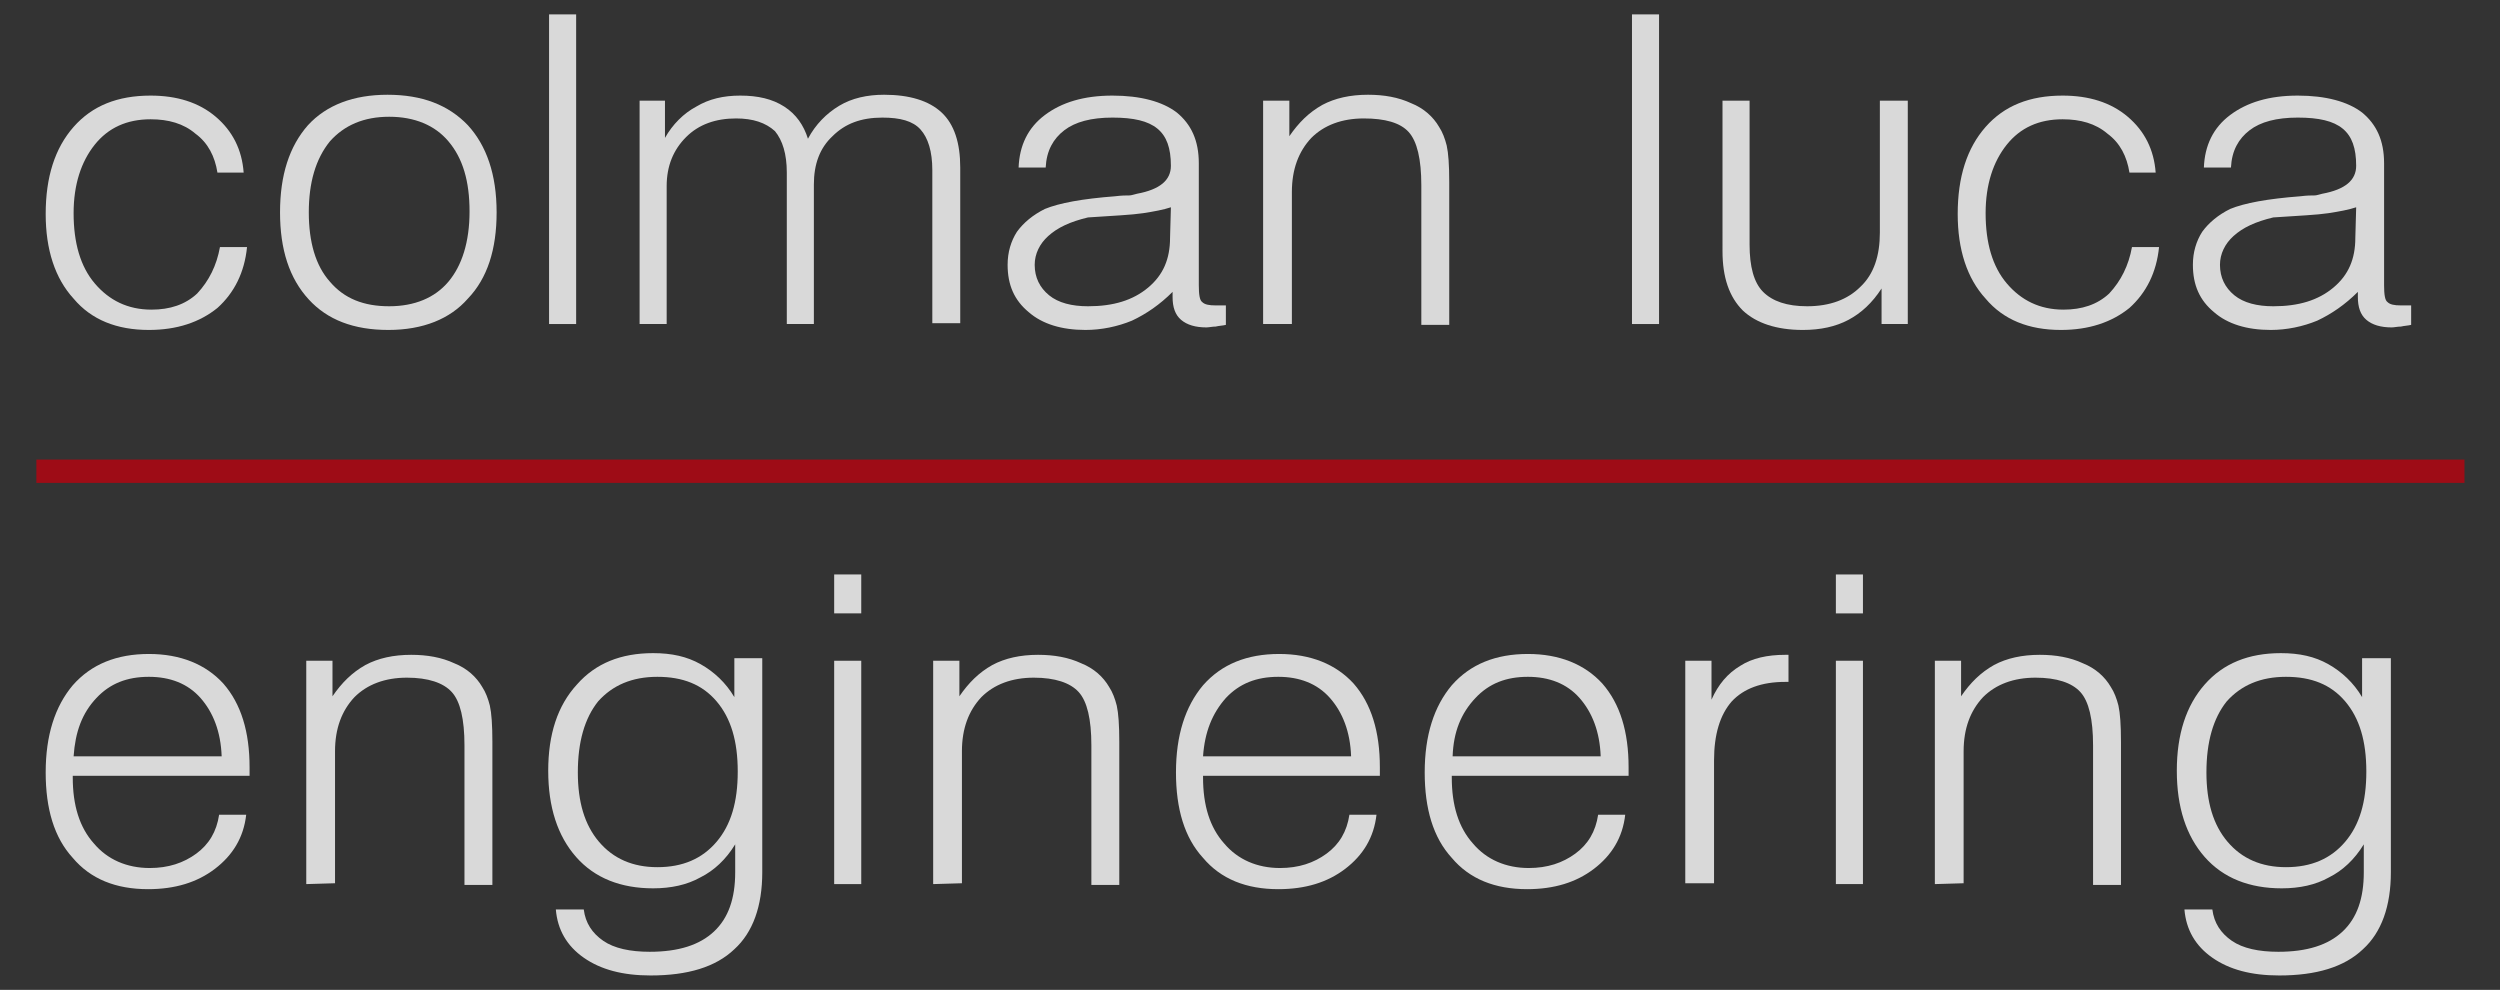 <?xml version="1.0" encoding="utf-8"?>
<!-- Generator: Adobe Illustrator 26.3.1, SVG Export Plug-In . SVG Version: 6.00 Build 0)  -->
<svg version="1.1" id="Livello_1" xmlns="http://www.w3.org/2000/svg" xmlns:xlink="http://www.w3.org/1999/xlink" x="0px" y="0px"
	 viewBox="0 0 295.5 117" style="enable-background:new 0 0 295.5 117;" xml:space="preserve">
<rect x="0" y="0" width="295.5" height="117" fill="#333333" stroke="none"/>
<style type="text/css">
	.st0{fill:#D67C1C;}
	.st1{fill:#B25922;}
	.st2{fill:#FFFFFF;}
	.st3{fill:#D9D9D9;}
	.st4{fill:#8F3F1F;}
	.st5{fill:none;}
	.st6{fill:none;stroke:#9E0C16;stroke-width:2.756;stroke-miterlimit:10;}
	.st7{fill:#9C9B9B;}
	.st8{fill:#4B6A90;}
</style>
<g>
	<path class="st0" d="M268,439.9c0,31.4-25.4,56.8-56.8,56.8s-56.8-25.4-56.8-56.8s25.4-56.8,56.8-56.8
		C242.5,383.1,268,408.5,268,439.9"/>
	<path class="st1" d="M202.3,442.1c39.1,9.5,58.2-1.8,65.4-8.2c0.2,2,0.3,4,0.3,6.1c0,31.4-25.4,56.8-56.8,56.8
		c-29,0-52.8-21.6-56.4-49.6C175.6,435.3,202.3,442.1,202.3,442.1"/>
	<path class="st2" d="M180.7,458.9c0,3-2,5.5-4.4,5.5s-4.4-2.5-4.4-5.5V413c0-3,2-5.5,4.4-5.5s4.4,2.5,4.4,5.5V458.9z"/>
	<path class="st2" d="M195.3,473.2c0,3-2,5.5-4.4,5.5s-4.4-2.5-4.4-5.5v-45.9c0-3,2-5.5,4.4-5.5s4.4,2.5,4.4,5.5V473.2z"/>
	<path class="st2" d="M209.8,486.1c0,3-2,5.5-4.4,5.5s-4.4-2.5-4.4-5.5v-45.9c0-3,2-5.5,4.4-5.5s4.4,2.5,4.4,5.5V486.1z"/>
	<path class="st3" d="M303.9,444.9h-9.6c-1,0-1.8-0.2-2.5-0.6s-1.2-0.9-1.5-1.5s-0.5-1.1-0.5-1.6v-5.3c0-0.6,0.2-1.1,0.6-1.7
		c0.4-0.5,0.9-1,1.4-1.3s1-0.5,1.4-0.5h10.6v2.9h-8.3c-0.3,0-0.6,0.1-0.9,0.3c-0.3,0.2-0.6,0.4-0.8,0.7c-0.2,0.3-0.3,0.6-0.3,0.8
		v2.9c0,0.3,0.1,0.6,0.2,0.8c0.1,0.3,0.4,0.5,0.6,0.7c0.3,0.2,0.6,0.3,0.9,0.3h8.6L303.9,444.9L303.9,444.9z"/>
	<path class="st3" d="M319,439.9v-2.6c0-0.5-0.2-1-0.5-1.4c-0.4-0.4-0.9-0.6-1.7-0.6h-5.5c-0.2,0-0.5,0.1-0.8,0.2
		c-0.3,0.2-0.6,0.4-0.8,0.6c-0.2,0.3-0.4,0.6-0.4,0.9v2.4c0,0.6,0.2,1.1,0.5,1.5s0.8,0.6,1.4,0.6h6.1c0.5,0,0.9-0.1,1.3-0.4
		C318.9,441,319,440.6,319,439.9 M322.6,441.1c0,0.7-0.2,1.3-0.6,1.9s-0.9,1-1.4,1.4c-0.6,0.3-1,0.5-1.5,0.5h-9.6
		c-0.8,0-1.5-0.2-2.1-0.6s-1.1-0.9-1.4-1.5s-0.5-1.2-0.5-1.8v-4.7c0-0.5,0.1-1,0.3-1.5c0.2-0.5,0.5-0.9,0.9-1.2
		c0.4-0.4,0.8-0.6,1.2-0.9c0.4-0.2,0.8-0.3,1.2-0.3h9.4c0.4,0,0.9,0.1,1.6,0.4c0.6,0.3,1.2,0.7,1.7,1.4c0.5,0.6,0.7,1.4,0.7,2.4
		L322.6,441.1L322.6,441.1z"/>
	<rect x="324.3" y="441.8" class="st3" width="3" height="3.1"/>
	<path class="st3" d="M343.8,435.4h-9.3c-0.3,0-0.6,0.1-0.8,0.4c-0.3,0.3-0.4,0.5-0.4,0.8v0.6h10.2v2.9h-10.2v4.8h-3.5v-9.1
		c0-0.5,0.2-1,0.5-1.5c0.4-0.5,0.8-1,1.4-1.3s1.1-0.5,1.7-0.5h10.3L343.8,435.4L343.8,435.4z"/>
	<rect x="345.9" y="432.4" class="st3" width="3.6" height="12.4"/>
	<path class="st3" d="M372.6,444.9H369v-7.7l-0.2-0.3l-0.3-0.1c-0.3,0-0.4,0.1-0.5,0.3l-4.3,7.9h-3.4l-4.4-7.9l-0.1-0.3l-0.2-0.2
		l-0.2-0.1l-0.3,0.2l-0.1,0.4v7.8h-3.5v-9.6c0-0.5,0.1-0.9,0.3-1.3c0.2-0.4,0.5-0.7,0.9-1c0.3-0.3,0.7-0.5,1.1-0.6s0.7-0.2,1-0.2
		c0.8,0,1.5,0.2,2,0.6s1.1,1.1,1.7,2.1l3.6,6.4l3.7-6.4c0.5-0.9,1-1.6,1.6-2c0.6-0.5,1.3-0.7,2.1-0.7c0.5,0,0.9,0.1,1.4,0.3
		c0.4,0.2,0.8,0.4,1.1,0.8c0.3,0.3,0.5,0.7,0.7,1.1s0.2,0.8,0.2,1.1v9.4H372.6z"/>
	<path class="st3" d="M394.1,468h-10c-0.5,0-1.1-0.2-1.6-0.6s-0.9-0.8-1.2-1.3c-0.3-0.5-0.5-0.9-0.5-1.2V456h3.3v7.2
		c0,0.4,0.1,0.8,0.3,1.1c0.2,0.3,0.5,0.5,0.8,0.7s0.5,0.2,0.7,0.2h8.2L394.1,468L394.1,468z"/>
	<path class="st3" d="M410.6,464.7c0,0.4-0.2,0.9-0.5,1.4s-0.7,1-1.2,1.3c-0.5,0.4-0.9,0.5-1.4,0.5h-8.4c-0.7,0-1.3-0.2-1.9-0.6
		s-1-0.9-1.4-1.5c-0.3-0.6-0.5-1.2-0.5-1.8v-8h3.4v7.2c0,0.3,0.1,0.6,0.3,0.9c0.2,0.3,0.4,0.5,0.7,0.6c0.3,0.2,0.5,0.2,0.7,0.2h5.2
		c0.2,0,0.4-0.1,0.7-0.3c0.2-0.2,0.4-0.4,0.6-0.7c0.2-0.3,0.2-0.5,0.2-0.7V456h3.5L410.6,464.7L410.6,464.7z"/>
	<path class="st3" d="M425.4,468h-9.2c-1,0-1.8-0.2-2.4-0.6s-1.1-0.9-1.4-1.4s-0.4-1.1-0.4-1.5v-5.1c0-0.5,0.2-1.1,0.6-1.6
		s0.8-0.9,1.3-1.3c0.5-0.3,0.9-0.5,1.3-0.5h10.2v2.8h-8c-0.3,0-0.6,0.1-0.9,0.3c-0.3,0.2-0.5,0.4-0.7,0.7c-0.2,0.3-0.3,0.5-0.3,0.8
		v2.8c0,0.3,0.1,0.5,0.2,0.8s0.4,0.5,0.6,0.6c0.3,0.2,0.6,0.3,0.9,0.3h8.2L425.4,468L425.4,468z"/>
	<path class="st3" d="M439.7,459.7c0-0.2-0.1-0.5-0.3-0.6c-0.2-0.2-0.4-0.2-0.7-0.2h-7.2c-0.3,0-0.6,0.1-0.8,0.4
		c-0.2,0.3-0.4,0.6-0.4,0.9v0.5h9.4V459.7z M443.1,461.5c0,0.5-0.1,1-0.4,1.3c-0.3,0.4-0.8,0.5-1.4,0.5h-10.9v0.6
		c0,0.3,0.1,0.6,0.3,0.8c0.2,0.3,0.5,0.4,0.7,0.4h11.5v2.8h-12.1c-0.8,0-1.5-0.2-2.1-0.6s-1-0.9-1.3-1.5s-0.5-1-0.5-1.4v-5.2
		c0-0.4,0.1-0.8,0.3-1.2c0.2-0.4,0.5-0.7,0.9-1.1c0.4-0.3,0.7-0.6,1.1-0.7c0.4-0.2,0.8-0.3,1.1-0.3h9.9c0.3,0,0.6,0.1,0.9,0.3
		c0.3,0.2,0.7,0.4,0.9,0.7c0.3,0.3,0.5,0.5,0.7,0.8s0.3,0.6,0.3,0.8v3H443.1z"/>
	<rect x="376.1" y="426.6" class="st3" width="0.8" height="46.1"/>
	<rect x="289.2" y="449.3" class="st3" width="156.3" height="0.8"/>
	<path class="st4" d="M190,492.7c6.4,2.5,13.4,3.8,20.7,3.8c25.7,0,47.5-16.8,54.7-40C233.3,496.6,190.1,492.7,190,492.7"/>
	<path class="st4" d="M265.5,456.6L265.5,456.6L265.5,456.6z"/>
	<path class="st5" d="M214,384.6c-34.2,0-46.4,24.2-46.4,24.2c21.8-22.2,52.9-23.9,52.9-23.9C218.2,384.7,216.1,384.6,214,384.6
		L214,384.6z"/>
</g>
<path class="st3" d="M26,29.2h3.2c-0.3,3-1.5,5.4-3.5,7.2c-2.1,1.7-4.8,2.6-8.1,2.6c-3.8,0-6.8-1.2-8.9-3.7c-2.2-2.4-3.3-5.8-3.3-10
	c0-4.4,1.1-7.8,3.3-10.3s5.2-3.7,9.1-3.7c3.1,0,5.7,0.8,7.7,2.5s3.1,3.9,3.3,6.6h-3.1c-0.3-1.9-1.1-3.5-2.6-4.6
	c-1.4-1.2-3.2-1.7-5.3-1.7c-2.8,0-5,1-6.6,3s-2.5,4.7-2.5,8.1c0,3.5,0.8,6.3,2.5,8.3s3.9,3.1,6.7,3.1c2.2,0,4-0.6,5.4-1.9
	C24.7,33.2,25.6,31.4,26,29.2"/>
<path class="st3" d="M36.5,25.1c0,3.5,0.8,6.3,2.5,8.2c1.7,2,4,2.9,7,2.9s5.4-1,7-2.9c1.6-1.9,2.5-4.7,2.5-8.3s-0.8-6.3-2.5-8.3
	c-1.6-1.9-4-2.9-7-2.9s-5.3,1-7,2.9C37.3,18.8,36.5,21.6,36.5,25.1 M33.1,25.1c0-4.4,1.1-7.8,3.3-10.3c2.2-2.4,5.4-3.6,9.4-3.6
	c4.1,0,7.2,1.2,9.5,3.6c2.2,2.4,3.4,5.8,3.4,10.3c0,4.4-1.1,7.8-3.4,10.2C53.2,37.7,50,39,45.9,39s-7.2-1.2-9.4-3.6
	C34.2,32.9,33.1,29.5,33.1,25.1"/>
<rect x="64.9" y="1.7" class="st3" width="3.2" height="36.6"/>
<path class="st3" d="M75.6,38.3V11.9h3v4.4c0.9-1.6,2.2-2.9,3.7-3.7c1.5-0.9,3.2-1.3,5.2-1.3c2.1,0,3.8,0.4,5.2,1.3
	c1.4,0.9,2.3,2.2,2.8,3.8c0.9-1.7,2.2-3,3.7-3.9s3.3-1.3,5.3-1.3c3,0,5.3,0.7,6.8,2.1s2.2,3.6,2.2,6.5v18.4h-3.3V20.1
	c0-2.2-0.5-3.8-1.4-4.8s-2.4-1.4-4.5-1.4c-2.5,0-4.4,0.7-5.9,2.2c-1.5,1.4-2.2,3.3-2.2,5.7v16.5H93V20.4c0-2.2-0.5-3.8-1.4-4.9
	C90.5,14.5,89,14,87,14c-2.4,0-4.4,0.7-5.9,2.2s-2.3,3.4-2.3,5.8v16.3H75.6z"/>
<path class="st3" d="M138.4,24.5c-0.9,0.3-2,0.5-3.3,0.7s-3.5,0.3-6.5,0.5c-2.1,0.5-3.6,1.2-4.7,2.2c-1,0.9-1.6,2.1-1.6,3.4
	c0,1.5,0.6,2.7,1.7,3.6s2.7,1.3,4.6,1.3c3,0,5.3-0.7,7.1-2.2s2.6-3.4,2.6-5.9L138.4,24.5L138.4,24.5z M138.6,34.5
	c-1.5,1.5-3.1,2.6-4.8,3.4c-1.7,0.7-3.6,1.1-5.5,1.1c-2.8,0-5.1-0.7-6.7-2.1c-1.7-1.4-2.5-3.2-2.5-5.6c0-1.5,0.4-2.8,1.1-3.9
	c0.8-1.1,1.9-2,3.3-2.7c1.7-0.7,4.4-1.2,8.3-1.5c0.8-0.1,1.3-0.1,1.7-0.1c0.2,0,0.5-0.1,0.9-0.2c2.7-0.5,4-1.6,4-3.3
	c0-2.1-0.5-3.5-1.6-4.4s-2.8-1.3-5.3-1.3s-4.4,0.5-5.7,1.5c-1.3,1-2.1,2.4-2.2,4.4h-3.2c0.1-2.6,1.1-4.7,3.1-6.2s4.6-2.3,8-2.3
	c3.3,0,5.9,0.7,7.6,2c1.7,1.4,2.6,3.3,2.6,6v14.4c0,1.1,0.1,1.8,0.4,2c0.3,0.3,0.8,0.4,1.6,0.4h0.6h0.6v2.3
	c-0.4,0.1-0.8,0.1-1.2,0.2c-0.4,0-0.8,0.1-1.1,0.1c-1.3,0-2.3-0.3-3-0.9c-0.7-0.6-1-1.5-1-2.7L138.6,34.5L138.6,34.5z"/>
<path class="st3" d="M149.3,38.3V11.9h3.1v4.2c1.1-1.6,2.3-2.8,3.9-3.7c1.5-0.8,3.3-1.2,5.4-1.2c1.9,0,3.6,0.3,5.1,1
	c1.5,0.6,2.6,1.6,3.3,2.8c0.4,0.6,0.7,1.4,0.9,2.2c0.2,0.9,0.3,2.3,0.3,4.3v0.8v16.1H168V21.9c0-3.1-0.5-5.2-1.5-6.3
	s-2.8-1.6-5.3-1.6c-2.6,0-4.7,0.8-6.2,2.3c-1.5,1.6-2.3,3.7-2.3,6.4v15.6H149.3z"/>
<rect x="192.9" y="1.7" class="st3" width="3.2" height="36.6"/>
<path class="st3" d="M225.5,11.9v26.4h-3.1v-4.2c-1.1,1.7-2.4,2.9-3.9,3.7s-3.3,1.2-5.4,1.2c-3.1,0-5.5-0.8-7.1-2.3
	c-1.6-1.6-2.4-3.9-2.4-7V11.9h3.2v17c0,2.6,0.5,4.5,1.6,5.6s2.8,1.7,5.2,1.7c2.7,0,4.8-0.8,6.3-2.3c1.6-1.5,2.3-3.7,2.3-6.4V11.9
	H225.5z"/>
<path class="st3" d="M252,29.2h3.2c-0.3,3-1.5,5.4-3.5,7.2c-2.1,1.7-4.8,2.6-8.1,2.6c-3.8,0-6.8-1.2-8.9-3.7
	c-2.2-2.4-3.3-5.8-3.3-10c0-4.4,1.1-7.8,3.3-10.3s5.2-3.7,9.1-3.7c3.1,0,5.7,0.8,7.7,2.5s3.1,3.9,3.3,6.6h-3.1
	c-0.3-1.9-1.1-3.5-2.6-4.6c-1.4-1.2-3.2-1.7-5.3-1.7c-2.8,0-5,1-6.6,3s-2.5,4.7-2.5,8.1c0,3.5,0.8,6.3,2.5,8.3s3.9,3.1,6.7,3.1
	c2.2,0,4-0.6,5.4-1.9C250.7,33.2,251.6,31.4,252,29.2"/>
<path class="st3" d="M278.5,24.5c-0.9,0.3-2,0.5-3.3,0.7s-3.5,0.3-6.5,0.5c-2.1,0.5-3.6,1.2-4.7,2.2c-1,0.9-1.6,2.1-1.6,3.4
	c0,1.5,0.6,2.7,1.7,3.6s2.7,1.3,4.6,1.3c3,0,5.3-0.7,7.1-2.2c1.8-1.5,2.6-3.4,2.6-5.9L278.5,24.5L278.5,24.5z M278.7,34.5
	c-1.5,1.5-3.1,2.6-4.8,3.4c-1.7,0.7-3.6,1.1-5.5,1.1c-2.8,0-5.1-0.7-6.7-2.1c-1.7-1.4-2.5-3.2-2.5-5.6c0-1.5,0.4-2.8,1.1-3.9
	c0.8-1.1,1.9-2,3.3-2.7c1.7-0.7,4.4-1.2,8.3-1.5c0.8-0.1,1.3-0.1,1.7-0.1c0.2,0,0.5-0.1,0.9-0.2c2.7-0.5,4-1.6,4-3.3
	c0-2.1-0.5-3.5-1.6-4.4s-2.8-1.3-5.3-1.3s-4.4,0.5-5.7,1.5c-1.3,1-2.1,2.4-2.2,4.4h-3.2c0.1-2.6,1.1-4.7,3.1-6.2s4.6-2.3,8-2.3
	c3.3,0,5.9,0.7,7.6,2c1.7,1.4,2.6,3.3,2.6,6v14.4c0,1.1,0.1,1.8,0.4,2c0.3,0.3,0.8,0.4,1.6,0.4h0.6h0.6v2.3
	c-0.4,0.1-0.8,0.1-1.2,0.2c-0.4,0-0.8,0.1-1.1,0.1c-1.3,0-2.3-0.3-3-0.9c-0.7-0.6-1-1.5-1-2.7L278.7,34.5L278.7,34.5z"/>
<path class="st3" d="M8.7,89.4h17.5c-0.1-2.9-1-5.2-2.5-6.9c-1.5-1.7-3.6-2.5-6.1-2.5c-2.6,0-4.6,0.8-6.2,2.5
	C9.7,84.3,8.9,86.5,8.7,89.4 M8.6,91.9L8.6,91.9c0,3.3,0.8,5.9,2.5,7.8c1.6,1.9,3.9,2.9,6.6,2.9c2.2,0,4-0.6,5.5-1.7
	s2.4-2.6,2.7-4.6h3.2c-0.3,2.7-1.6,4.8-3.7,6.4s-4.7,2.4-7.9,2.4c-3.8,0-6.8-1.2-8.9-3.7C6.4,99,5.4,95.6,5.4,91.3
	c0-4.4,1.1-7.8,3.2-10.3c2.2-2.5,5.2-3.7,9-3.7c3.7,0,6.7,1.2,8.8,3.5c2.1,2.4,3.1,5.7,3.1,9.9v1H8.6V91.9z"/>
<path class="st3" d="M36.2,104.5V78.1h3.1v4.2c1.1-1.6,2.3-2.8,3.9-3.7c1.5-0.8,3.3-1.2,5.4-1.2c1.9,0,3.6,0.3,5.1,1
	c1.5,0.6,2.6,1.6,3.3,2.8c0.4,0.6,0.7,1.4,0.9,2.2c0.2,0.9,0.3,2.3,0.3,4.3v0.8v16.1h-3.3V88.1c0-3.1-0.5-5.2-1.5-6.3
	c-1-1.1-2.8-1.7-5.3-1.7c-2.6,0-4.7,0.8-6.2,2.3c-1.5,1.6-2.3,3.7-2.3,6.4v15.6L36.2,104.5L36.2,104.5z"/>
<path class="st3" d="M68.3,91.3c0,3.5,0.8,6.2,2.5,8.2s4,3,6.9,3c3,0,5.3-1,7-3s2.5-4.7,2.5-8.3c0-3.6-0.8-6.3-2.5-8.3s-4-2.9-7-2.9
	s-5.3,1-7,2.9C69.1,84.9,68.3,87.7,68.3,91.3 M90.1,78.1v25c0,4-1.1,7.1-3.3,9.1c-2.2,2.1-5.5,3.1-9.9,3.1c-3.3,0-5.9-0.7-7.9-2.1
	s-3.1-3.3-3.3-5.7H69c0.2,1.6,1,2.8,2.3,3.7c1.3,0.9,3.2,1.3,5.5,1.3c3.4,0,5.9-0.8,7.6-2.4s2.5-3.9,2.5-7v-3.3
	c-1.1,1.8-2.5,3.1-4.1,3.9c-1.6,0.9-3.5,1.3-5.6,1.3c-3.8,0-6.9-1.2-9.1-3.7s-3.3-5.9-3.3-10.2c0-4.3,1.1-7.7,3.4-10.2
	c2.2-2.5,5.2-3.7,9-3.7c2.2,0,4,0.4,5.6,1.3s3,2.2,4,3.9v-4.6h3.3V78.1z"/>
<path class="st3" d="M98.6,78.1h3.2v26.4h-3.2V78.1z M98.6,67.9h3.2v4.6h-3.2V67.9z"/>
<path class="st3" d="M110.3,104.5V78.1h3.1v4.2c1.1-1.6,2.3-2.8,3.9-3.7c1.5-0.8,3.3-1.2,5.4-1.2c1.9,0,3.6,0.3,5.1,1
	c1.5,0.6,2.6,1.6,3.3,2.8c0.4,0.6,0.7,1.4,0.9,2.2c0.2,0.9,0.3,2.3,0.3,4.3v0.8v16.1H129V88.1c0-3.1-0.5-5.2-1.5-6.3
	c-1-1.1-2.8-1.7-5.3-1.7c-2.6,0-4.7,0.8-6.2,2.3c-1.5,1.6-2.3,3.7-2.3,6.4v15.6L110.3,104.5L110.3,104.5z"/>
<path class="st3" d="M142.2,89.4h17.5c-0.1-2.9-1-5.2-2.5-6.9c-1.5-1.7-3.6-2.5-6.1-2.5c-2.6,0-4.6,0.8-6.2,2.5
	C143.3,84.3,142.4,86.5,142.2,89.4 M142.2,91.9L142.2,91.9c0,3.3,0.8,5.9,2.5,7.8c1.6,1.9,3.9,2.9,6.6,2.9c2.2,0,4-0.6,5.5-1.7
	s2.4-2.6,2.7-4.6h3.2c-0.3,2.7-1.6,4.8-3.7,6.4c-2.1,1.6-4.7,2.4-7.9,2.4c-3.8,0-6.8-1.2-8.9-3.7C140,99,139,95.6,139,91.3
	c0-4.4,1.1-7.8,3.2-10.3c2.2-2.5,5.2-3.7,9-3.7c3.7,0,6.7,1.2,8.8,3.5c2.1,2.4,3.1,5.7,3.1,9.9v1h-20.9V91.9z"/>
<path class="st3" d="M171.7,89.4h17.5c-0.1-2.9-1-5.2-2.5-6.9c-1.5-1.7-3.6-2.5-6.1-2.5c-2.6,0-4.6,0.8-6.2,2.5
	C172.7,84.3,171.8,86.5,171.7,89.4 M171.6,91.9L171.6,91.9c0,3.3,0.8,5.9,2.5,7.8c1.6,1.9,3.9,2.9,6.6,2.9c2.2,0,4-0.6,5.5-1.7
	s2.4-2.6,2.7-4.6h3.2c-0.3,2.7-1.6,4.8-3.7,6.4c-2.1,1.6-4.7,2.4-7.9,2.4c-3.8,0-6.8-1.2-8.9-3.7c-2.2-2.4-3.2-5.8-3.2-10.1
	c0-4.4,1.1-7.8,3.2-10.3c2.2-2.5,5.2-3.7,9-3.7c3.7,0,6.7,1.2,8.8,3.5c2.1,2.4,3.1,5.7,3.1,9.9v1h-20.9V91.9z"/>
<path class="st3" d="M199.2,104.5V78.1h3.1v4.6c0.8-1.8,1.9-3.1,3.4-4c1.4-0.9,3.2-1.3,5.3-1.3h0.4v3.2H211c-2.8,0-4.9,0.8-6.3,2.3
	c-1.4,1.6-2.1,3.9-2.1,7v14.5h-3.4V104.5z"/>
<path class="st3" d="M217,78.1h3.2v26.4H217V78.1z M217,67.9h3.2v4.6H217V67.9z"/>
<path class="st3" d="M228.7,104.5V78.1h3.1v4.2c1.1-1.6,2.3-2.8,3.9-3.7c1.5-0.8,3.3-1.2,5.4-1.2c1.9,0,3.6,0.3,5.1,1
	c1.5,0.6,2.6,1.6,3.3,2.8c0.4,0.6,0.7,1.4,0.9,2.2c0.2,0.9,0.3,2.3,0.3,4.3v0.8v16.1h-3.3V88.1c0-3.1-0.5-5.2-1.5-6.3
	c-1-1.1-2.8-1.7-5.3-1.7c-2.6,0-4.7,0.8-6.2,2.3c-1.5,1.6-2.3,3.7-2.3,6.4v15.6L228.7,104.5L228.7,104.5z"/>
<path class="st3" d="M260.8,91.3c0,3.5,0.8,6.2,2.5,8.2s4,3,6.9,3c3,0,5.3-1,7-3s2.5-4.7,2.5-8.3c0-3.6-0.8-6.3-2.5-8.3
	s-4-2.9-7-2.9s-5.3,1-7,2.9C261.6,84.9,260.8,87.7,260.8,91.3 M282.6,78.1v25c0,4-1.1,7.1-3.3,9.1c-2.2,2.1-5.5,3.1-9.9,3.1
	c-3.3,0-5.9-0.7-7.9-2.1s-3.1-3.3-3.3-5.7h3.3c0.2,1.6,1,2.8,2.3,3.7c1.3,0.9,3.2,1.3,5.5,1.3c3.4,0,5.9-0.8,7.6-2.4s2.5-3.9,2.5-7
	v-3.3c-1.1,1.8-2.5,3.1-4.1,3.9c-1.6,0.9-3.5,1.3-5.6,1.3c-3.8,0-6.9-1.2-9.1-3.7s-3.3-5.9-3.3-10.2c0-4.3,1.1-7.7,3.3-10.2
	c2.2-2.5,5.2-3.7,9-3.7c2.2,0,4,0.4,5.6,1.3s3,2.2,4,3.9v-4.6h3.4V78.1z"/>
<line class="st6" x1="4.3" y1="55.7" x2="291.3" y2="55.7"/>
<g>
	<polygon class="st7" points="644.6,223.8 680.1,223.8 680.1,212.5 657.6,212.5 657.6,177.2 644.6,177.2 	"/>
	<path class="st7" d="M701,224.7c10.3,0,16.2-4.5,20.6-10.5l-9.7-6.9c-2.8,3.4-5.7,5.7-10.5,5.7c-6.5,0-11.1-5.5-11.1-12.4
		s4.6-12.4,11.1-12.4c4.5,0,7.6,2.1,10.2,5.4l9.5-7.3c-4.1-5.7-10-9.9-19.6-9.9c-14.1,0-24.6,10.7-24.6,24.2
		C677,214.5,687.7,224.7,701,224.7"/>
	<path class="st8" d="M768.7,283.5c-2.6,2.6-5.8,3.9-9.4,3.9c-3.7,0-6.8-1.3-9.4-3.9c-0.4-0.3-0.7-0.7-1-1l-2.8,1
		c0.5,0.7,1.1,1.4,1.7,2c3.2,3.2,7,4.8,11.5,4.8s8.3-1.6,11.4-4.8c3.1-3.1,4.6-6.8,4.6-11.1v-22.5h-2.7v4.1c-0.5-0.7-1.1-1.3-1.7-2
		c-3.2-3.1-7-4.7-11.5-4.7c-4.4,0-8.3,1.6-11.4,4.7c-3.2,3.1-4.8,7-4.8,11.5c0,4.4,1.6,8.3,4.8,11.4c3.2,3.2,7,4.7,11.4,4.7
		c4.5,0,8.3-1.6,11.5-4.8c0.6-0.6,1.1-1.2,1.6-1.8C772.4,278.3,771.1,281.1,768.7,283.5 M772.7,268.3c-0.5,2.5-1.7,4.7-3.6,6.6
		c-2.6,2.6-5.8,3.9-9.5,3.9s-6.8-1.3-9.5-3.9c-2.6-2.6-3.9-5.8-3.9-9.5s1.3-6.8,3.9-9.5c2.6-2.6,5.8-3.9,9.5-3.9s6.8,1.3,9.5,3.9
		c1.9,1.9,3.1,4.2,3.6,6.7V268.3z M720.4,255.4c1.8-1.7,3.9-2.6,6.3-2.6c2.4,0,4.6,0.9,6.3,2.6c1.8,1.7,2.7,3.8,2.7,6.3v19.1h2.6
		v-19.4c0-3.2-1.1-5.9-3.3-8.1c-2.1-2.1-4.9-3.2-8.4-3.2c-3.2,0-6,1.2-8.4,3.6v-1.9h-2.7v28.9h2.7v-22.5
		C718.8,257.3,719.5,256.3,720.4,255.4 M707.1,239.9c-0.7,0-1.4,0.3-1.9,0.8s-0.8,1.1-0.8,1.8c0,0.8,0.3,1.4,0.8,1.9
		s1.2,0.8,1.9,0.8s1.3-0.3,1.8-0.8s0.8-1.1,0.8-1.9c0-0.7-0.3-1.3-0.8-1.8C708.4,240.1,707.8,239.9,707.1,239.9 M705.7,280.8h2.6
		v-28.9h-2.6V280.8z M686.3,251.9v2.7h5.9v26.3h2.6v-26.3h5.9v-2.7h-5.9v-12.3h-2.6v12.3H686.3z M659.7,280.8h2.7v-23
		c0.4-0.8,1-1.7,1.8-2.4c1.8-1.7,3.9-2.6,6.3-2.6c2.4,0,4.5,0.9,6.3,2.6s2.7,3.8,2.7,6.3v19.1h2.7v-19.4c-0.1-3.2-1.2-5.9-3.3-8.1
		c-2.1-2.1-4.9-3.2-8.3-3.2c-3.2,0-5.8,1.1-8.1,3.2v-13.8h-2.7v41.3H659.7z M647.5,283.5c-2.6,2.6-5.8,3.9-9.4,3.9
		c-3.7,0-6.8-1.3-9.4-3.9c-0.4-0.3-0.7-0.7-1-1l-2.8,1c0.5,0.7,1.1,1.4,1.7,2c3.2,3.2,7,4.8,11.5,4.8s8.3-1.6,11.4-4.8
		c3.1-3.1,4.6-6.8,4.6-11.1v-22.5h-2.7v4.1c-0.5-0.7-1.1-1.3-1.7-2c-3.2-3.1-7-4.7-11.5-4.7c-4.4,0-8.3,1.6-11.4,4.7
		c-3.2,3.1-4.8,7-4.8,11.5c0,4.4,1.6,8.3,4.8,11.4c3.2,3.2,7,4.7,11.4,4.7c4.5,0,8.3-1.6,11.5-4.8c0.6-0.6,1.1-1.2,1.6-1.8
		C651.2,278.3,649.9,281.1,647.5,283.5 M651.5,268.3c-0.5,2.5-1.7,4.7-3.6,6.6c-2.6,2.6-5.8,3.9-9.5,3.9s-6.8-1.3-9.5-3.9
		c-2.6-2.6-3.9-5.8-3.9-9.5s1.3-6.8,3.9-9.5c2.6-2.6,5.8-3.9,9.5-3.9s6.8,1.3,9.5,3.9c1.9,1.9,3.1,4.2,3.6,6.7V268.3z M615.2,239.9
		c-0.7,0-1.4,0.3-1.9,0.8s-0.8,1.1-0.8,1.8c0,0.8,0.3,1.4,0.8,1.9s1.2,0.8,1.9,0.8s1.3-0.3,1.8-0.8s0.8-1.1,0.8-1.9
		c0-0.7-0.3-1.3-0.8-1.8C616.5,240.1,615.9,239.9,615.2,239.9 M613.8,280.8h2.6v-28.9h-2.6V280.8z M608.1,280.8v-2.7h-18v-38.6h-2.7
		v41.3L608.1,280.8L608.1,280.8z"/>
	<rect x="644.7" y="230.7" class="st8" width="77.1" height="2.6"/>
</g>
</svg>
